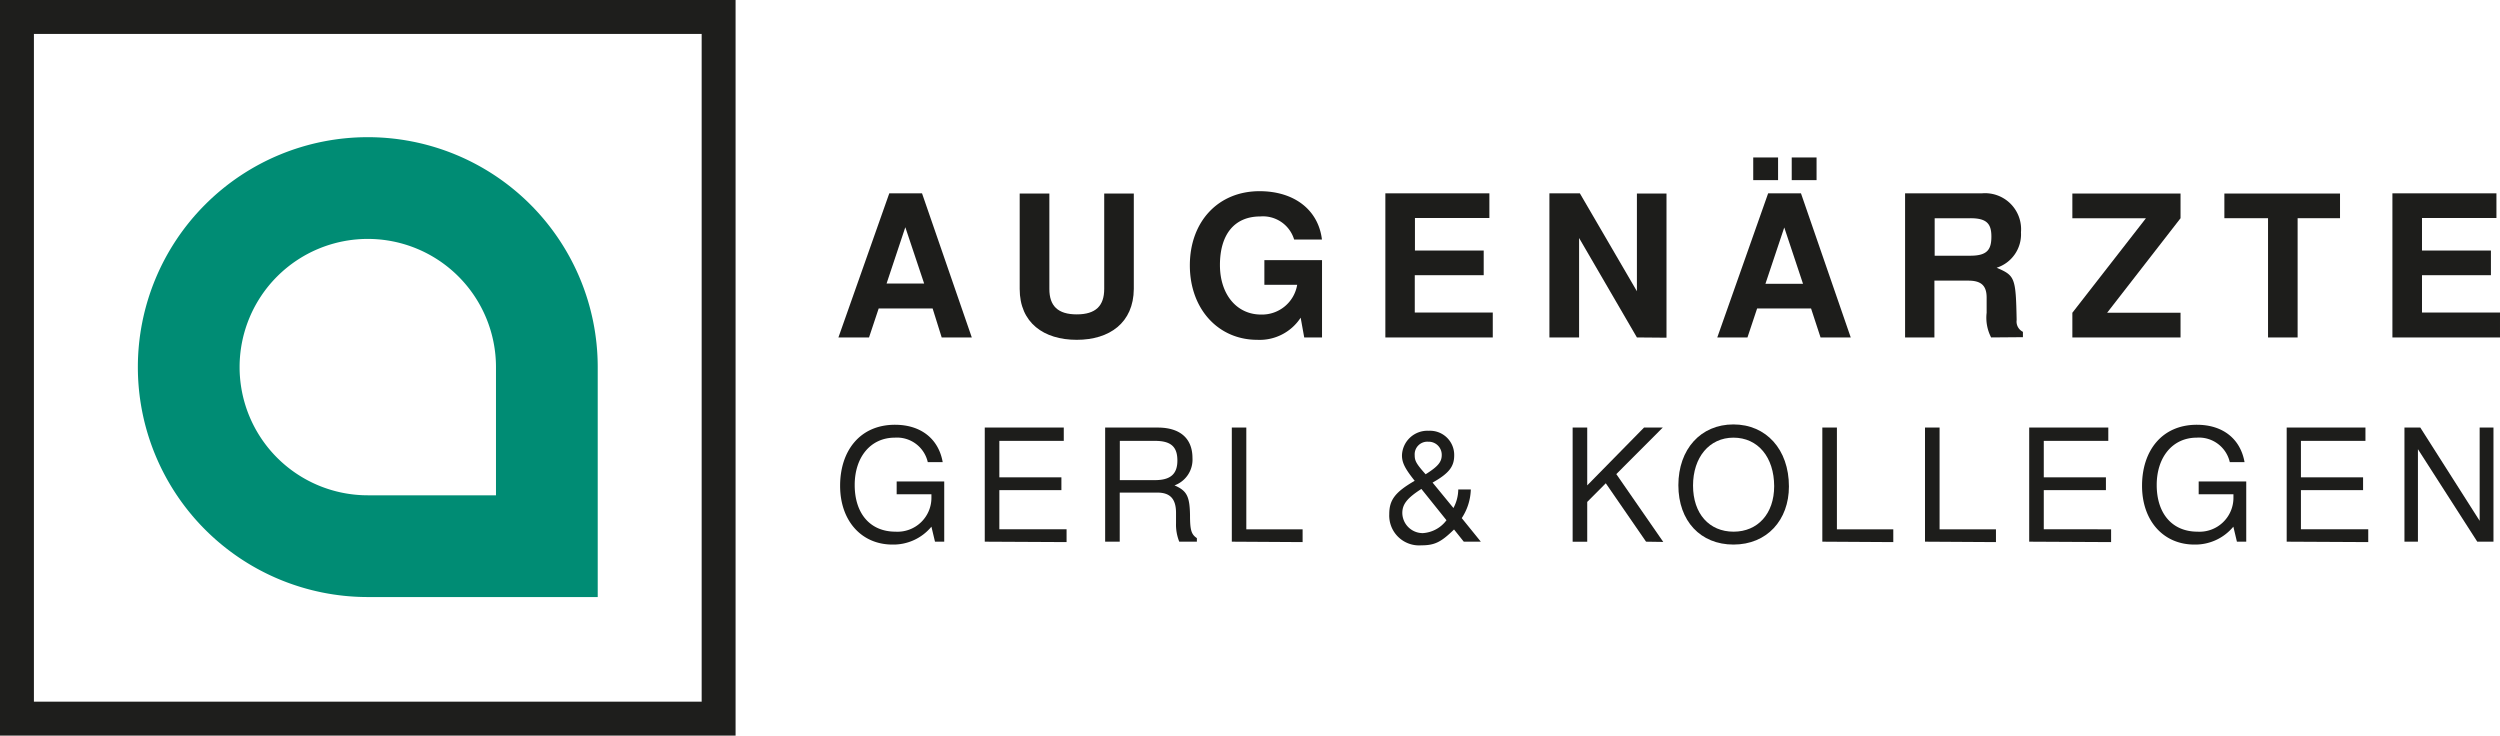 <svg xmlns="http://www.w3.org/2000/svg" viewBox="0 0 294.87 86.76"><defs><style>.cls-1{fill:#1d1d1b;}.cls-2,.cls-3{fill:none;stroke-miterlimit:10;}.cls-2{stroke:#1e1e1c;stroke-width:4px;}.cls-3{stroke:#008c74;stroke-width:12px;}</style></defs><g id="Ebene_2" data-name="Ebene 2"><g id="Ebene_1-2" data-name="Ebene 1"><g id="Logo"><g id="Typo"><path class="cls-1" d="M111.07,39.8,110,36.38h-6.36l-1.14,3.42H98.89l6-17h3.86l5.87,17Zm-4.29-13-2.21,6.64H109Z"></path><path class="cls-1" d="M127,40.08c-3.89,0-6.73-2-6.73-6V22.83h3.5V34.08c0,2,1,3,3.23,3s3.24-1,3.24-3V22.83h3.49V34.08C133.7,38.08,130.86,40.08,127,40.08Z"></path><path class="cls-1" d="M153.83,39.8l-.42-2.33a5.77,5.77,0,0,1-5.13,2.61c-4.58,0-7.94-3.63-7.94-8.78s3.33-8.75,8.22-8.75c4.1,0,6.94,2.21,7.36,5.7h-3.28a3.84,3.84,0,0,0-4-2.72c-3,0-4.75,2.07-4.75,5.73,0,3.49,2,5.84,4.84,5.84A4.2,4.2,0,0,0,153,33.59h-3.87V30.68h6.8V39.8Z"></path><path class="cls-1" d="M163.4,39.8v-17h12.27v2.91h-8.78v3.84H175v2.91h-8.13v4.4h9.2V39.8Z"></path><path class="cls-1" d="M193.07,39.8l-6.82-11.73V39.8h-3.5v-17h3.59l6.73,11.55V22.83h3.49v17Z"></path><path class="cls-1" d="M214.73,39.8l-1.12-3.42h-6.36l-1.14,3.42h-3.56l6-17h3.87l5.87,17Zm-7.94-18.55V18.57h2.93v2.68Zm3.66,5.58-2.22,6.64h4.43Zm.88-5.58V18.57h2.93v2.68Z"></path><path class="cls-1" d="M234.85,39.8a5.05,5.05,0,0,1-.53-2.91l0-1.79c0-1.42-.65-2-2.16-2h-4V39.8H224.7v-17h9.1a4.25,4.25,0,0,1,4.57,4.59,4.14,4.14,0,0,1-2.87,4.19c2.17.93,2.26,1.16,2.36,6.17a1.35,1.35,0,0,0,.74,1.39v.63Zm-2.44-14.06h-4.22v4.42h4.22c2,0,2.47-.74,2.47-2.26S234.32,25.74,232.41,25.74Z"></path><path class="cls-1" d="M244.43,39.8V36.89l8.68-11.15h-8.68V22.83h12.76v2.91l-8.66,11.15h8.66V39.8Z"></path><path class="cls-1" d="M271,25.74V39.8h-3.49V25.74h-5.15V22.83H276v2.91Z"></path><path class="cls-1" d="M282.18,39.8v-17h12.27v2.91h-8.78v3.84h8.13v2.91h-8.13v4.4h9.2V39.8Z"></path><path class="cls-1" d="M110.28,63.89l-.42-1.77a5.82,5.82,0,0,1-4.6,2.11c-3.64,0-6.17-2.79-6.17-6.93s2.35-7.2,6.47-7.2c3.08,0,5.15,1.68,5.63,4.41h-1.76a3.72,3.72,0,0,0-3.89-2.89c-2.85,0-4.73,2.29-4.73,5.59s1.77,5.5,4.82,5.5a4,4,0,0,0,4.23-4V58.3h-4.1V56.79h5.61v7.1Z"></path><path class="cls-1" d="M116.15,63.89V50.43h9.32V52h-7.6v4.3h7.32v1.51h-7.32v4.62h7.93v1.51Z"></path><path class="cls-1" d="M139.09,63.89a5.44,5.44,0,0,1-.38-2.19V60.5c0-1.67-.7-2.4-2.21-2.4h-4.43v5.79h-1.72V50.43h6.2c2.64,0,4.1,1.28,4.1,3.6a3.23,3.23,0,0,1-2.12,3.22c1.46.63,1.79,1.29,1.83,3.5,0,1.8.16,2.28.81,2.72v.42ZM136.23,52h-4.15v4.63h4.15c1.83,0,2.64-.72,2.64-2.31S138.15,52,136.23,52Z"></path><path class="cls-1" d="M145.29,63.89V50.43H147v12h6.64v1.51Z"></path><path class="cls-1" d="M172.65,63.89l-1.15-1.44c-1.55,1.52-2.31,1.87-3.86,1.87a3.52,3.52,0,0,1-3.78-3.68c0-1.68.7-2.6,3-3.93-1.15-1.44-1.5-2.14-1.5-3a3,3,0,0,1,3.16-2.9,2.85,2.85,0,0,1,3,2.9c0,1.33-.63,2.13-2.55,3.21l2.46,3a4.77,4.77,0,0,0,.57-2.19h1.48a6.46,6.46,0,0,1-1.07,3.38l2.25,2.78Zm-5-6.22c-1.68,1.07-2.25,1.81-2.25,2.84a2.41,2.41,0,0,0,2.42,2.37,3.77,3.77,0,0,0,2.79-1.52Zm.8-5.57a1.49,1.49,0,0,0-1.59,1.58c0,.65.16,1,1.29,2.26,1.44-.91,1.9-1.44,1.9-2.27A1.54,1.54,0,0,0,168.46,52.1Z"></path><path class="cls-1" d="M194.15,63.89,189.4,57l-2.19,2.2v4.7h-1.72V50.43h1.72v6.82l6.7-6.82h2.21l-5.48,5.49,5.54,8Z"></path><path class="cls-1" d="M204.46,64.23c-3.87,0-6.5-2.76-6.5-7s2.63-7.17,6.49-7.17S211,53,211,57.38C211,61.33,208.42,64.23,204.46,64.23Zm0-12.61c-2.85,0-4.77,2.32-4.77,5.65s1.92,5.44,4.78,5.44,4.79-2.12,4.79-5.37C209.25,53.94,207.36,51.62,204.45,51.62Z"></path><path class="cls-1" d="M214.94,63.89V50.43h1.72v12h6.65v1.51Z"></path><path class="cls-1" d="M227.05,63.89V50.43h1.72v12h6.65v1.51Z"></path><path class="cls-1" d="M239.34,63.89V50.43h9.33V52h-7.61v4.3h7.33v1.51h-7.33v4.62H249v1.51Z"></path><path class="cls-1" d="M263.84,63.89l-.42-1.77a5.83,5.83,0,0,1-4.6,2.11c-3.64,0-6.17-2.79-6.17-6.93s2.35-7.2,6.46-7.2c3.09,0,5.15,1.68,5.63,4.41H263a3.73,3.73,0,0,0-3.9-2.89c-2.84,0-4.72,2.29-4.72,5.59s1.77,5.5,4.82,5.5a4,4,0,0,0,4.23-4V58.3h-4.1V56.79h5.61v7.1Z"></path><path class="cls-1" d="M269.71,63.89V50.43H279V52h-7.61v4.3h7.33v1.51h-7.33v4.62h7.94v1.51Z"></path><path class="cls-1" d="M292.19,63.89l-7-10.91V63.89H283.6V50.43h1.87l7,11v-11h1.63V63.89Z"></path></g><g id="Shape"><rect class="cls-2" x="2" y="2" width="82.76" height="82.76"></rect><path class="cls-3" d="M64.5,43.3V64.42H43.38A21.12,21.12,0,1,1,64.5,43.3Z"></path></g></g></g></g></svg>